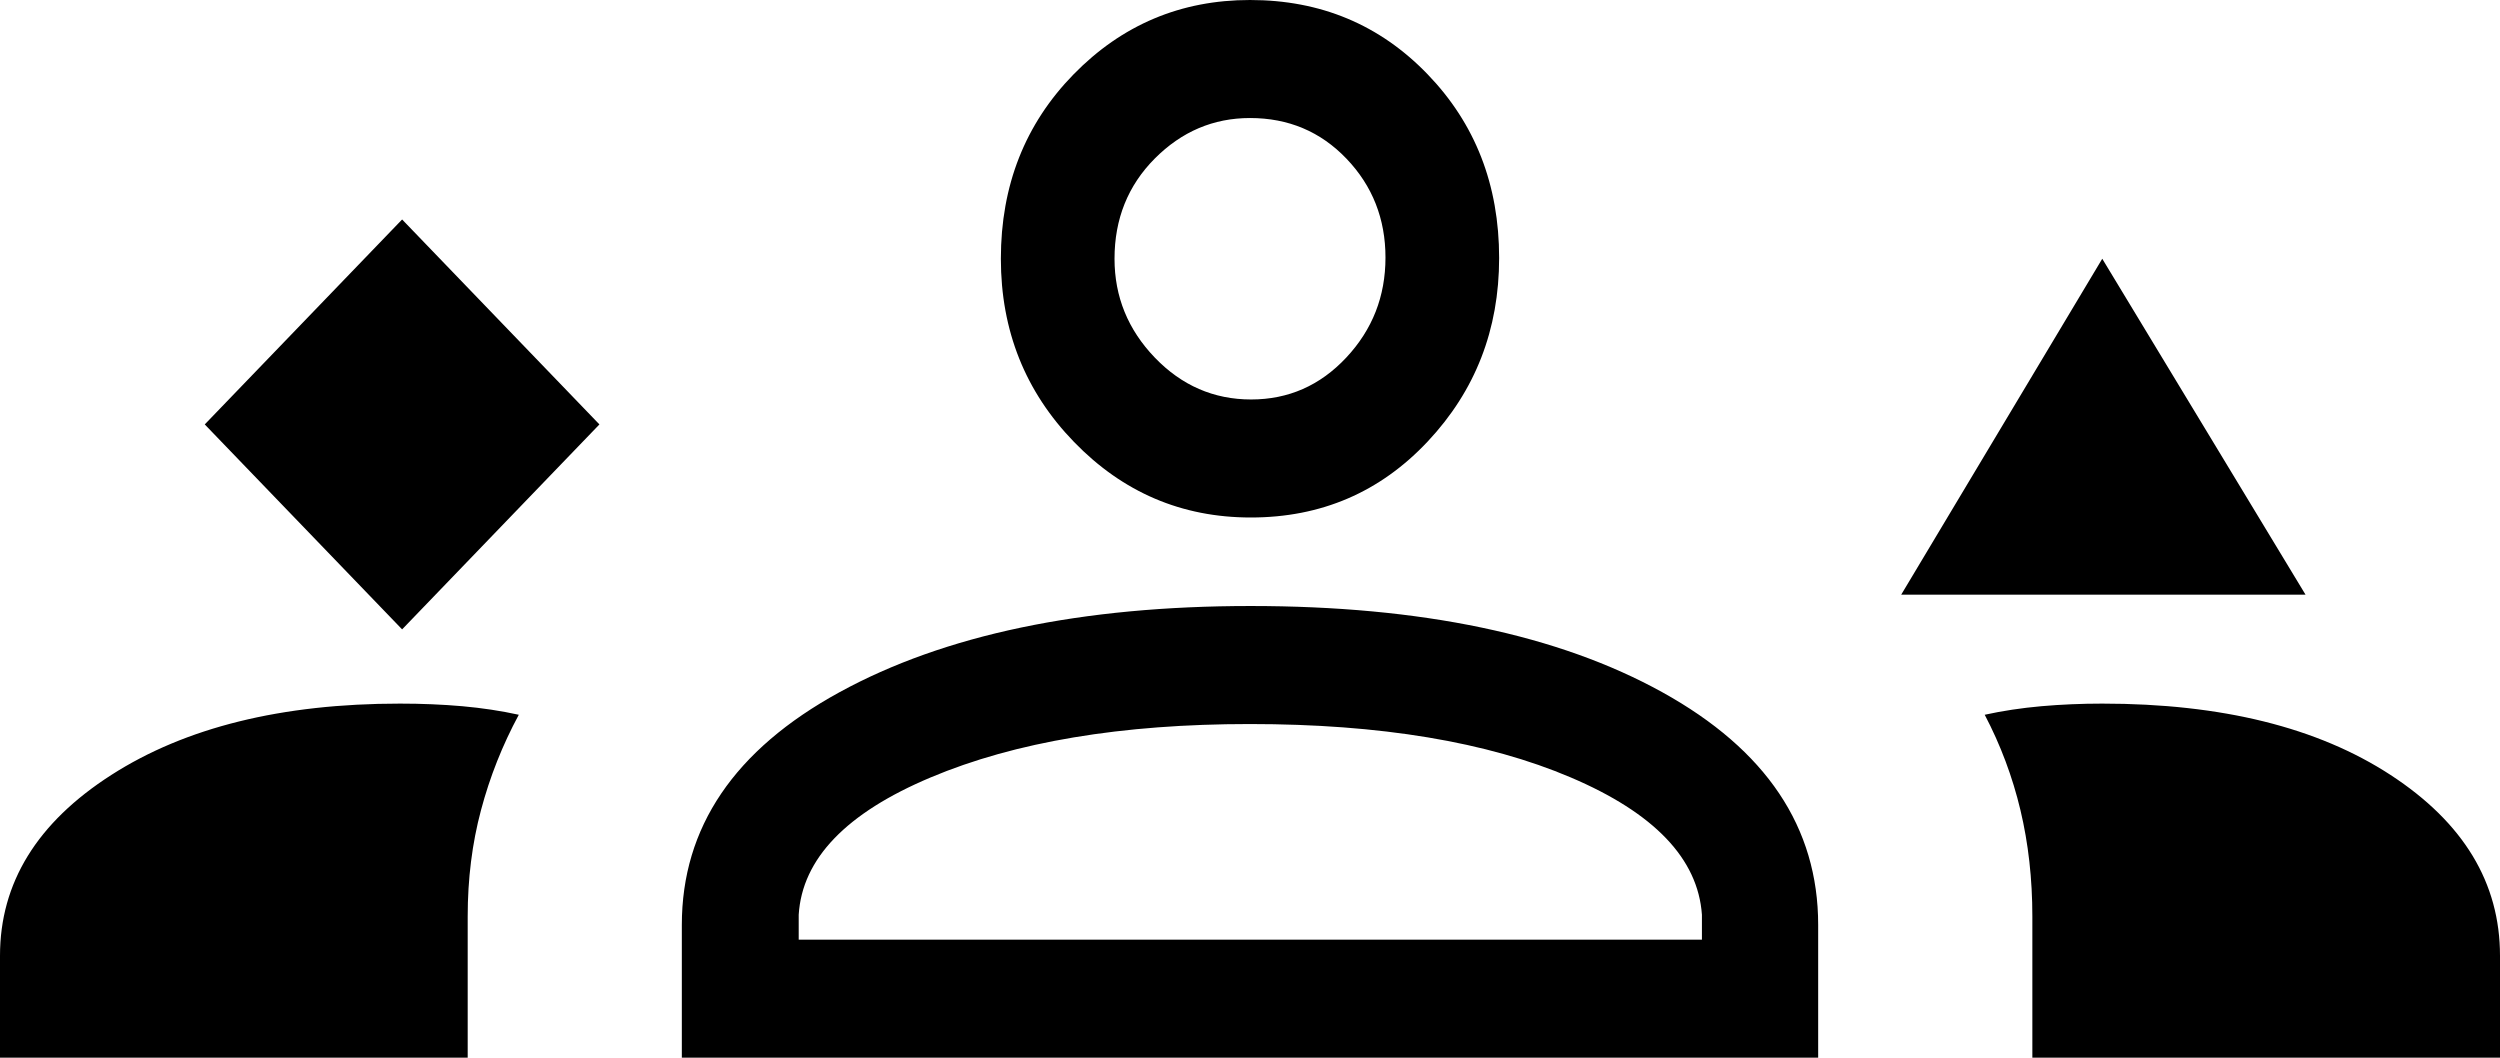 <?xml version="1.0" encoding="UTF-8"?> <svg xmlns="http://www.w3.org/2000/svg" width="52" height="22" viewBox="0 0 52 22" fill="none"><path d="M8.364 13.091L12.468 8.828L8.364 4.565L4.259 8.828L8.364 13.091ZM39.545 12.369L43.727 5.382L47.955 12.369H39.545ZM26.016 10.764C24.581 10.764 23.356 10.241 22.341 9.194C21.326 8.148 20.818 6.877 20.818 5.382C20.818 3.857 21.322 2.579 22.329 1.548C23.337 0.516 24.561 0 26 0C27.468 0 28.699 0.514 29.692 1.543C30.685 2.571 31.182 3.845 31.182 5.366C31.182 6.856 30.687 8.128 29.697 9.182C28.707 10.237 27.48 10.764 26.016 10.764ZM26 2.455C25.239 2.455 24.579 2.736 24.02 3.297C23.462 3.858 23.182 4.553 23.182 5.382C23.182 6.172 23.462 6.857 24.02 7.438C24.579 8.019 25.247 8.309 26.023 8.309C26.799 8.309 27.458 8.019 28.002 7.438C28.546 6.857 28.818 6.164 28.818 5.358C28.818 4.553 28.548 3.867 28.008 3.302C27.468 2.737 26.799 2.455 26 2.455ZM0 22V19.88C0 18.363 0.771 17.11 2.314 16.12C3.857 15.13 5.858 14.635 8.319 14.635C8.77 14.635 9.201 14.653 9.614 14.689C10.026 14.726 10.418 14.785 10.791 14.867C10.452 15.496 10.189 16.157 10.005 16.85C9.82 17.542 9.728 18.28 9.728 19.063V22H0ZM14.182 22V19.238C14.182 17.208 15.275 15.595 17.46 14.399C19.645 13.203 22.496 12.605 26.012 12.605C29.562 12.605 32.417 13.203 34.577 14.399C36.738 15.595 37.818 17.208 37.818 19.238V22H14.182ZM43.727 14.635C46.209 14.635 48.208 15.13 49.725 16.12C51.242 17.11 52 18.363 52 19.88V22H42.273V19.063C42.273 18.28 42.19 17.542 42.025 16.85C41.86 16.157 41.612 15.496 41.282 14.867C41.655 14.785 42.048 14.726 42.461 14.689C42.874 14.653 43.296 14.635 43.727 14.635ZM25.995 15.06C23.328 15.06 21.117 15.43 19.359 16.17C17.602 16.909 16.686 17.861 16.613 19.026V19.545H35.4V19.026C35.318 17.861 34.408 16.909 32.67 16.17C30.933 15.43 28.707 15.06 25.995 15.06Z" fill="black"></path></svg> 